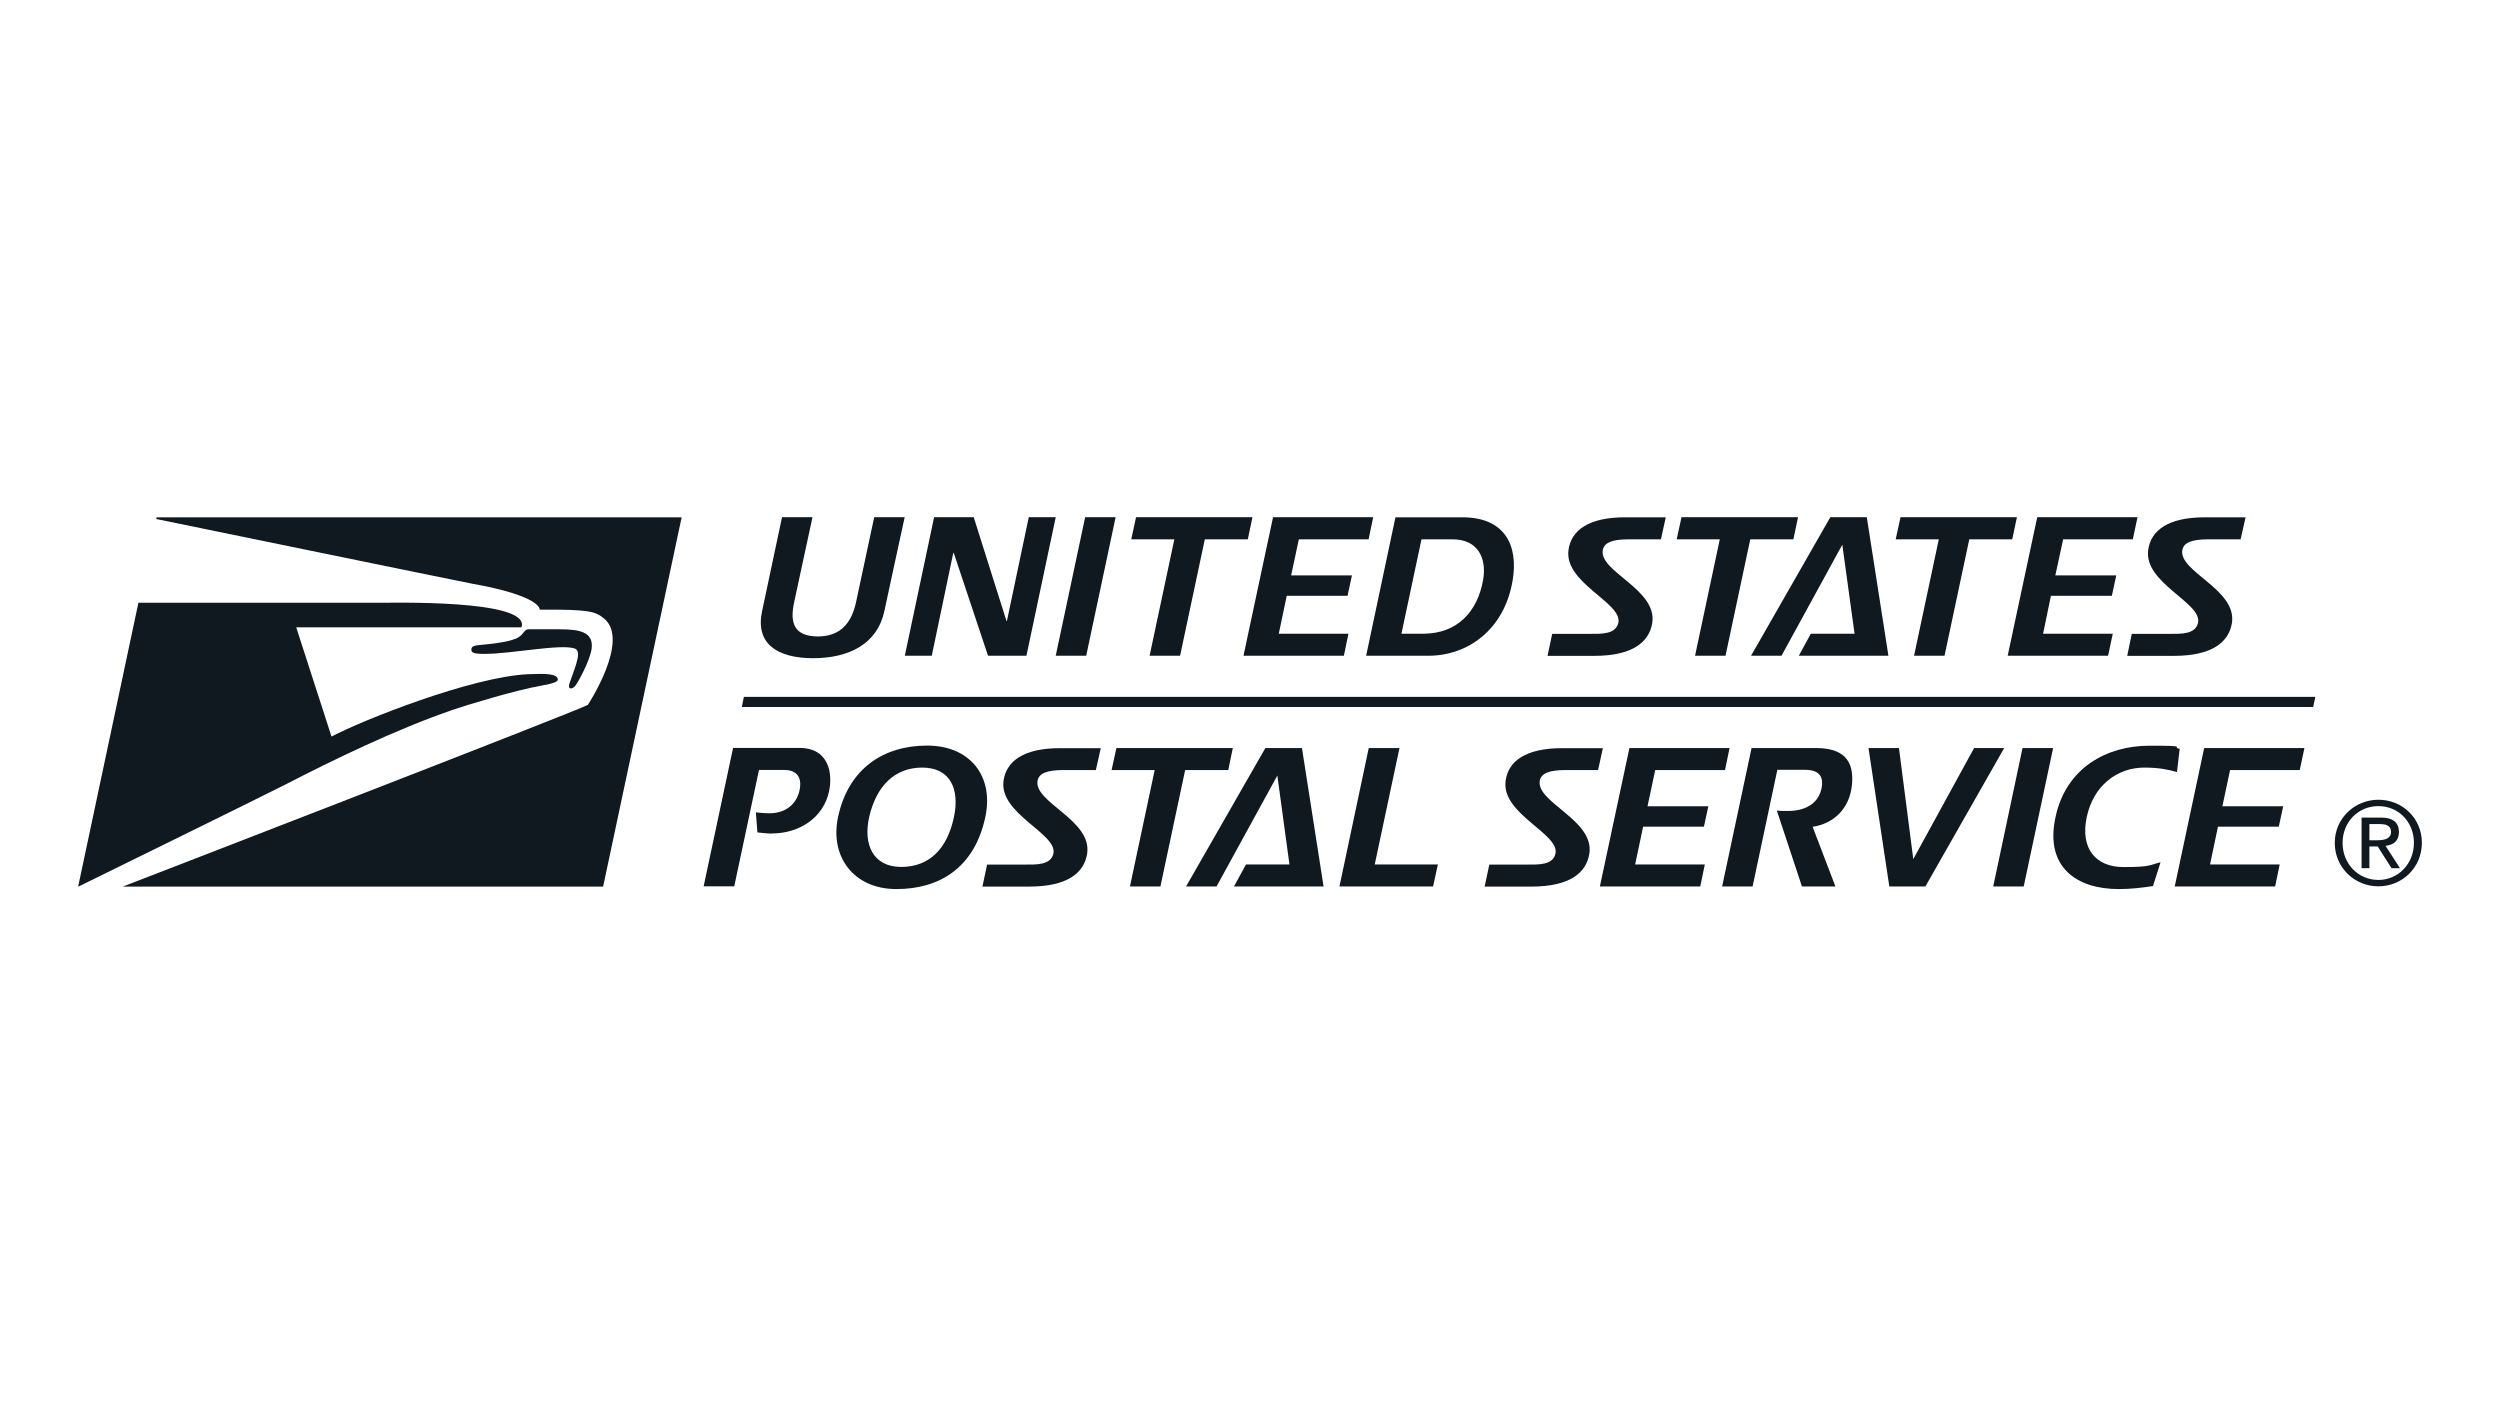 <?xml version="1.0" encoding="UTF-8"?>
<svg xmlns="http://www.w3.org/2000/svg" id="Layer_1" data-name="Layer 1" version="1.1" viewBox="0 0 1920 1080">
  <defs>
    <style>
      .cls-1 {
        fill: #101820;
        stroke-width: 0px;
      }
    </style>
  </defs>
  <path class="cls-1" d="M120,398.6s237,48.7,241.7,49.5c54.5,9.6,52.8,20.1,52.8,20.1,38.1-.2,42.8,1.3,49.5,6.9,20.1,16.7-12.5,66.2-12.5,66.2-4.7,3.4-357.2,139.6-357.2,139.6h368.9l60.3-283.6H120.2s-.2,1.4-.2,1.4Z"></path>
  <path class="cls-1" d="M395.9,490.5c-5.3,2.6-19.3,4.1-25.8,4.7-6.3.5-8,1.2-8.1,3.6,0,2.2,1,3.4,10,3.4,20.7,0,58-7.8,69.2-4.2,5.9,1.9,1.2,12.5-3.7,26.4-1.9,5.4,1.8,5,4,2.7,2.2-2.4,11.8-20.1,12.9-29.1,1.5-12.8-9.5-14.7-24.7-14.7h-24.1c-1.2,0-2.3.8-3.8,2.8-1.3,1.7-2.4,2.8-5.8,4.6"></path>
  <path class="cls-1" d="M106.3,462.9l-46.3,218.1s141.8-69.6,159.2-78.5c35.5-18.3,84.7-42.4,130.1-57.9,8.7-2.9,45.7-14.4,67.3-18.2,8.4-1.5,11.9-2.9,11.8-4.5-.3-4.5-8.7-4.7-23-4.1-43.5,2.1-126.8,35.2-150.8,47.9l-27.1-83.9h173c7.7-21.8-102.4-18.7-105.8-18.9H106.3Z"></path>
  <path class="cls-1" d="M624.6,505.5c-27.9,0-44.7-11.3-39.3-36.2,9.2-43.1,15.3-72.1,15.3-72.1h23.4s-14.4,66.6-14,65c-3.7,16.5,0,26.4,18,26.6,17.2,0,26-10,29.5-26.6,2-9.5,13.9-65,13.9-65h23.4c-15.7,72.1,0,0-15.6,72.1-5.3,24.9-26.7,36.2-54.8,36.2"></path>
  <polygon class="cls-1" points="788.3 503.6 758.8 503.6 732.5 424.7 732.1 424.7 715.6 503.6 694.9 503.6 717.4 397.2 747.8 397.2 773 477 773.3 477 790.1 397.2 810.8 397.2 788.3 503.6"></polygon>
  <polygon class="cls-1" points="834.2 503.6 810.8 503.6 833.4 397.2 856.8 397.2 834.2 503.6"></polygon>
  <polygon class="cls-1" points="958.3 414.2 925.3 414.2 906.3 503.6 882.9 503.6 901.9 414.2 868.8 414.2 872.5 397.2 961.9 397.2 958.3 414.2"></polygon>
  <polygon class="cls-1" points="1051.1 414.2 997.5 414.2 991.6 441.9 1038.3 441.9 1034.9 457.6 988.2 457.6 982.1 486.7 1035.6 486.7 1032.1 503.6 955 503.6 977.7 397.2 1054.6 397.2 1051.1 414.2"></polygon>
  <path class="cls-1" d="M1097.2,503.6h-48l22.5-106.3h51.6c32.2,0,43,21.4,38.4,48.5-6.4,38.2-34.9,57.8-64.5,57.8M1115.6,414.2h-23.9l-15.4,72.5h16.7c26.5,0,41.8-17.3,46-41.2,3-16.9-4-31.3-23.4-31.3"></path>
  <path class="cls-1" d="M1275.7,414.2h-25c-12.8,0-18.5,2.7-19.7,7.9-3.6,16.9,42.2,30.4,37.9,56.5-2.4,14.5-15.1,25.1-44.5,25.1h-35.9l3.6-16.9h28.9c8.9,0,19.8.5,21.9-8.5,3.4-15.3-41.7-30.4-38.3-55.9,2.1-15.3,15.7-25.1,43.3-25.1h31.4l-3.7,16.9Z"></path>
  <polygon class="cls-1" points="1377.3 414.2 1344.2 414.2 1325.2 503.6 1301.8 503.6 1320.8 414.2 1287.7 414.2 1291.4 397.2 1380.9 397.2 1377.3 414.2"></polygon>
  <polygon class="cls-1" points="1381.5 503.6 1390.7 486.7 1424.3 486.7 1414.9 418.3 1368.2 503.6 1344.8 503.6 1405.7 397.2 1433.7 397.2 1450.3 503.6 1381.5 503.6"></polygon>
  <polygon class="cls-1" points="1545.4 414.2 1512.4 414.2 1493.4 503.6 1470 503.6 1489 414.2 1455.9 414.2 1459.6 397.2 1549 397.2 1545.4 414.2"></polygon>
  <polygon class="cls-1" points="1638 414.2 1584.5 414.2 1578.5 441.9 1625.3 441.9 1621.9 457.6 1575.1 457.6 1569.1 486.7 1622.6 486.7 1619 503.6 1541.9 503.6 1564.6 397.2 1641.6 397.2 1638 414.2"></polygon>
  <path class="cls-1" d="M1720.8,414.2h-25c-12.8,0-18.6,2.7-19.7,7.9-3.6,16.9,42.2,30.4,38,56.5-2.4,14.5-15.2,25.1-44.5,25.1h-35.9l3.5-16.9h28.9c8.9,0,19.9.5,22-8.5,3.4-15.3-41.7-30.4-38.3-55.9,2.1-15.3,15.7-25.1,43.3-25.1h31.5l-3.8,16.9Z"></path>
  <path class="cls-1" d="M592.8,640.2c-3.7,0-7.7-.6-11.1-.9l-1.2-15.4c3,.3,6.8.7,10.4.7,16,0,21.8-11,23.1-17.4,2.5-11.6-3.4-15.9-12-15.9h-19.1l-19,89.4h-23.5l22.6-106.3h50.9c23,0,25.7,20,22.8,33.4-4.3,20.2-22.8,32.3-43.9,32.3"></path>
  <path class="cls-1" d="M688.4,682.8c-32.8,0-51.2-24.9-44.8-55.2,8-37.8,35.5-55,68.4-55s51.5,23.4,44.7,55c-8.3,38.7-35,55.2-68.2,55.2M708.3,589.5c-21.2,0-35.3,14.1-40.8,38.1-4.6,20.6,2.7,38.2,24.6,38.2s35.4-14.2,40.5-38.2c4.6-21.5-2.7-38.1-24.3-38.1"></path>
  <path class="cls-1" d="M841.6,591.4h-25c-12.8,0-18.6,2.7-19.7,7.9-3.6,16.9,42.2,30.4,38,56.5-2.4,14.6-15.1,25.1-44.5,25.1h-35.9l3.6-16.9h28.9c8.9,0,19.9.5,22-8.4,3.4-15.3-41.7-30.4-38.3-55.9,2.1-15.3,15.7-25.1,43.3-25.1h31.4l-3.8,16.9Z"></path>
  <polygon class="cls-1" points="943.3 591.4 910.2 591.4 891.2 680.8 867.8 680.8 886.8 591.4 853.7 591.4 857.4 574.5 946.8 574.5 943.3 591.4"></polygon>
  <polygon class="cls-1" points="947.7 680.8 956.9 663.9 990.3 663.9 981 595.6 934.3 680.8 910.9 680.8 971.8 574.5 999.9 574.5 1016.5 680.8 947.7 680.8"></polygon>
  <polygon class="cls-1" points="1100.6 680.8 1028.7 680.8 1051.2 574.5 1074.8 574.5 1055.8 663.9 1104.3 663.9 1100.6 680.8"></polygon>
  <path class="cls-1" d="M1227.3,591.4h-25c-12.8,0-18.6,2.7-19.7,7.9-3.5,16.9,42.3,30.4,38,56.5-2.4,14.6-15.1,25.1-44.5,25.1h-35.9l3.6-16.9h28.9c8.9,0,19.9.5,21.9-8.4,3.4-15.3-41.7-30.4-38.3-55.9,2-15.3,15.7-25.1,43.3-25.1h31.4l-3.7,16.9Z"></path>
  <polygon class="cls-1" points="1324.8 591.4 1271.2 591.4 1265.3 619.2 1312 619.2 1308.6 634.9 1261.9 634.9 1255.8 663.9 1309.3 663.9 1305.8 680.8 1228.7 680.8 1251.4 574.5 1328.3 574.5 1324.8 591.4"></polygon>
  <path class="cls-1" d="M1392.1,635l17.5,45.8h-25.7l-19.3-58.3c2.9.4,6.7.3,8.9.3,12,0,23-5,25.5-17.6,1.3-6.7.1-14-12.9-14h-21.1l-19,89.6h-23.4l22.6-106.3h49.5c20.7,0,29.1,9.3,27.7,27.1-1.5,20-14.8,31.1-30.4,33.4"></path>
  <polygon class="cls-1" points="1478.7 680.8 1451 680.8 1435 574.5 1458.4 574.5 1469.4 659.8 1516.1 574.5 1539.2 574.5 1478.7 680.8"></polygon>
  <polygon class="cls-1" points="1554.2 680.8 1530.8 680.8 1553.3 574.5 1576.8 574.5 1554.2 680.8"></polygon>
  <path class="cls-1" d="M1671.8,592.9c-6.7-1.9-14.1-3.4-24.9-3.4-21.2,0-39.3,14.1-44.3,38.1-5.1,24,6.9,38.3,28.2,38.3s20-1.6,28.5-3.7l-5.8,18.3c-8.6,1.3-17.2,2.3-26.3,2.3-32.6,0-56.8-17-48.6-55.1,8-38.1,39.5-55,72.1-55s15.7,1,23.3,2.4l-2.1,18Z"></path>
  <polygon class="cls-1" points="1766.2 591.4 1712.7 591.4 1706.8 619.2 1753.5 619.2 1750.1 634.9 1703.4 634.9 1697.3 663.9 1750.8 663.9 1747.3 680.8 1670.2 680.8 1692.8 574.5 1769.8 574.5 1766.2 591.4"></polygon>
  <polygon class="cls-1" points="1776.5 543 1778.2 535.2 571.3 535.2 569.7 543 1776.5 543"></polygon>
  <path class="cls-1" d="M1799.1,647.3c0-15.9,11.9-28.2,27.5-28.2s27.3,12.3,27.3,28.2-11.9,28.5-27.3,28.5-27.5-12.3-27.5-28.5M1793.1,647.3c0,19.1,15.3,33.4,33.5,33.4s33.4-14.3,33.4-33.4-15.2-33.1-33.4-33.1-33.5,14.3-33.5,33.1M1813.6,666.8h6.1v-16.7h6.4l10.6,16.7h6.5l-11.1-17.2c5.8-.6,10.3-3.6,10.3-10.6s-4.4-11.1-13.6-11.1h-15.1v38.9M1819.7,632.9h8c4.1,0,8.6.8,8.6,6s-4.9,6.4-10.3,6.4h-6.3v-12.4Z"></path>
</svg>
